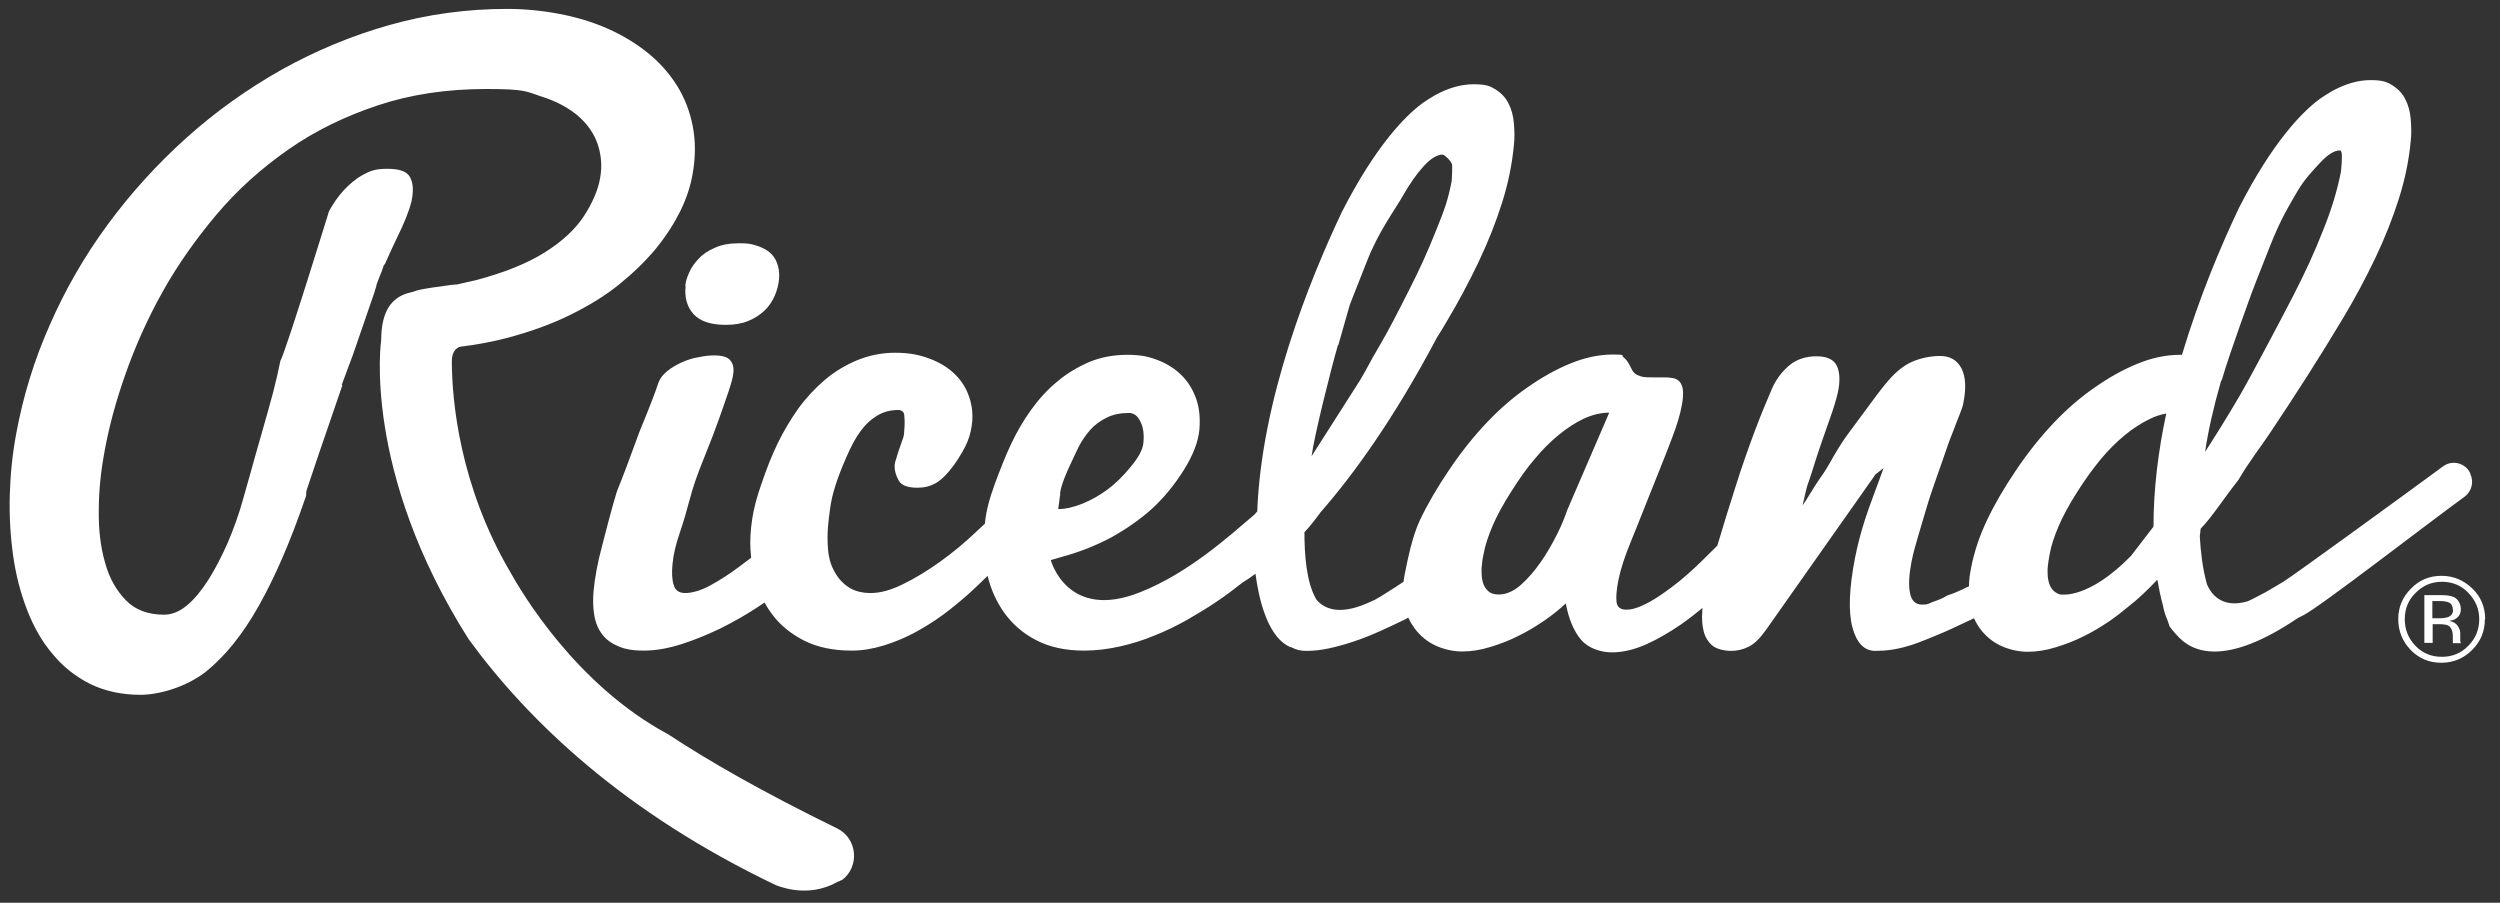 <svg xmlns="http://www.w3.org/2000/svg" id="Layer_2" width="842.7" height="304.3" viewBox="0 0 842.7 304.3"><rect x="0" y="0" width="842.7" height="304.3" fill="#333333" stroke="none"/><defs><style>      .st0 {        fill: #fff;      }    </style></defs><path class="st0" d="M231,96.4c.1-1.3.5-2.8,1.3-4.5.7-1.7,1.8-3.2,3.2-4.7,1.4-1.5,3.2-2.7,5.5-3.7,2.2-1,4.9-1.5,8.1-1.5s3.9.2,5.6.7c1.7.5,3.2,1.2,4.4,2.1,1.2.9,2.2,2.2,2.8,3.8s.9,3.4.7,5.5c-.2,2-.7,3.9-1.5,5.7-.8,1.8-1.9,3.5-3.4,4.9-1.5,1.4-3.3,2.6-5.5,3.5-2.2.9-4.7,1.3-7.6,1.3-5,0-8.6-1.2-10.8-3.6-2.2-2.4-3.1-5.6-2.7-9.5M282.8,297.1c.3-.2.7-.4,1.1-.5,5.9-4.5,5.2-14-1.8-17.4-25.4-12.4-43.7-23-56.9-31.7-31-16.6-49.3-47.7-53.1-54.5-17.3-29.4-19.7-58.2-19.8-70.7,0-.1,0-.3,0-.5,0-3.4,1.6-4.5,2.7-4.9,5.6-.7,11-1.7,16-3,7.8-2.1,14.8-4.6,21.1-7.7,6.3-3.1,11.9-6.5,16.7-10.4,4.8-3.9,8.9-7.9,12.3-12,3.4-4.2,6.1-8.4,8.2-12.6,2.1-4.3,3.4-8.3,4.1-12.2,1.1-5.9,1.1-11.4.1-16.5-1-5.1-2.8-9.7-5.4-13.8-2.6-4.1-5.9-7.8-9.9-11-4-3.2-8.5-5.9-13.5-8.1-5-2.2-10.3-3.8-16.1-4.9-5.7-1.1-11.6-1.7-17.6-1.7-13.6,0-26.8,1.8-39.6,5.4-12.8,3.6-25,8.7-36.5,15.1-11.5,6.5-22.2,14.1-32.1,23-9.9,8.9-18.7,18.6-26.5,29.2-7.8,10.6-14.3,21.9-19.5,33.8-5.3,11.9-9,24.1-11.3,36.5-1.3,6.9-2,13.8-2.2,20.8-.2,7,.2,13.7,1.1,20.3.9,6.5,2.5,12.7,4.7,18.4,2.2,5.7,5,10.7,8.6,14.9,3.5,4.3,7.7,7.6,12.6,10.1,4.9,2.4,10.6,3.7,17,3.7s15.4-2.6,22-7.7c6.5-5.2,12.5-12.6,18-22.4,5.5-9.8,10.6-21.6,15.4-35.6.2-.5.4-1,.5-1.5,0-.7,0-1.3.2-1.9,1.1-3.4,6.4-19,12-35.2-.1,0-.2-.2-.2-.2l3.8-10.2c2.8-8.1,5.4-15.6,7.3-21.2-.1,0,.8-2.3.6-2.3.9-2.4.9-2.4,1.8-4.6.5-1.4.7-2.1.7-2.1,0,0,.1,0,.3-.2,1.4-3.1,2.7-6,4-8.7,2.6-5.2,4.2-9.3,5-12.5l.2-1.1c.5-2.9.3-5.3-.7-7.1-1-1.9-3.5-2.8-7.6-2.8s-5.8.7-8.2,2c-2.4,1.3-4.5,3.1-6.5,5.2-1.9,2.1-3.6,4.5-5,7.1,0,0-14.5,47.1-16.4,50.5-.3,1.4-.7,3.1-1.1,5.1-.8,3.5-1.8,7.4-3.1,11.9-1.3,4.5-2.6,9.3-4.1,14.4-1.4,5.2-2.9,10.3-4.3,15.3-1.4,5.1-3.2,10-5.2,14.7-2.1,4.7-4.2,8.8-6.5,12.4-2.3,3.6-4.6,6.4-7.1,8.5-2.5,2.1-5.1,3.2-7.8,3.2-5.4,0-9.7-1.6-12.9-4.9-3.2-3.3-5.6-7.5-7-12.7-1.5-5.2-2.2-11.1-2.1-17.6,0-6.5.7-13.1,1.9-19.6,1.5-8.4,3.9-17.3,7.2-26.6,3.3-9.3,7.4-18.5,12.5-27.6,5.1-9.1,11.2-17.7,18.2-26,7-8.3,15.1-15.5,24.1-21.8,9-6.3,19.1-11.2,30.2-14.9,11.1-3.7,23.3-5.5,36.5-5.5s13.4.8,18.5,2.5c5.2,1.6,9.3,3.9,12.5,6.6,3.2,2.8,5.4,6,6.6,9.6,1.2,3.6,1.5,7.4.8,11.3-.7,4.1-2.6,8.4-5.5,12.9-2.9,4.4-7.3,8.5-13.2,12.2-5.9,3.7-13.6,6.8-23,9.3-2.1.5-4.3,1-6.6,1.5,0,0-1.1,0-1.1.1-.4,0-.8,0-1.2.1-2.9.4-10.2,1.3-11.7,2-1.8.9-11.5.6-11.5,16.5,0,0-6.6,44,29.5,100.9,20.3,27.8,52.5,58.5,103.6,82.9,3.9,1.5,12.4,3.7,21-1.3M725.9,177.4c0-12.5,1.6-25.4,4.3-38-1.8.3-3.7.9-5.5,1.8-2.9,1.4-5.7,3.2-8.5,5.5-2.8,2.3-5.5,5-8,8-2.5,3-5.2,6.7-8,11.1-2.8,4.4-4.9,8.3-6.3,11.6-1.4,3.3-2.5,6.5-3,9.4-.3,1.7-.6,3.4-.7,5,0,1.6,0,3.1.4,4.4.3,1.3.9,2.3,1.8,3.1.6.5,1.3.9,2.1,1.1h.5c0,0,9.1,1.5,23.3-13,.8-1,3.7-4.8,7.6-9.9M542.4,139.1c-2.8,0-5.6.7-8.5,2-2.9,1.4-5.7,3.2-8.5,5.5-2.8,2.3-5.5,5-8,8-2.6,3-5.2,6.7-8,11.1-2.8,4.4-4.9,8.3-6.3,11.6-1.4,3.3-2.5,6.5-3,9.4-.4,1.7-.6,3.4-.7,5,0,1.6,0,3.1.4,4.4.3,1.3.9,2.3,1.8,3.1.8.8,2,1.2,3.6,1.2,2.5,0,5-1.1,7.4-3.2,2.5-2.2,4.7-4.8,6.8-7.8,2.1-3,3.9-6.2,5.5-9.4,1.6-3.2,2.7-6,3.4-8.1l14.1-32.7ZM357.4,166.4c-.3,2-.5,3.8-.7,5.2,2.4,0,5.1-.6,8.1-1.8,3-1.2,5.8-2.8,8.4-4.7,2.6-1.9,5.3-4.5,7.9-7.7,2.7-3.2,4.1-5.9,4.3-8,.3-3,0-5.4-1-7.3-.9-1.9-2.2-2.9-3.8-2.9-2.9,0-5.4.5-7.6,1.6-2.2,1.1-4,2.4-5.5,4.1-1.5,1.7-2.8,3.6-3.9,5.7-1,2.1-2.3,4.8-3.7,7.9-1.4,3.2-2.3,5.7-2.6,7.8M451,116.3c-2.6,9-8,30.7-8.9,37.5,1.7-2.6,14.5-22.8,16.2-25.4,2-3.2,3.9-7.2,6.1-10.8,4-6.8,6.7-12.2,10.3-19.3,3.7-7.2,6.6-13.6,9.4-20.7,2.9-7.1,4-10.3,5.2-16.4.2-2,.2-4,.2-5.4,0-1.4-2.7-3.7-3.2-3.7-1.8,0-4,1.3-6.3,3.8-2.4,2.6-4.8,6-7.3,10.4-2.5,4.4-8.1,11.9-11.9,21.7-3.9,9.8-5.8,14.7-5.8,14.7,0,0-1.3,4.6-3.9,13.7M748.7,128.3c-2.6,9.1-4.4,17.1-5.4,24,3.5-5.4,7.3-11.5,11.3-18.3,4-6.8,14.9-27.5,18.6-34.7,3.7-7.2,7-14.3,9.8-21.5,2.9-7.1,4.9-13.8,6.1-20,.2-2,.3-3.6.3-5,0-1.4-.2-2.1-.7-2.1-1.8,0-3.9,1.3-6.3,3.8-2.4,2.6-5.5,5.7-8,10-2.5,4.4-5.6,9.1-9.4,18.9-3.9,9.8-5.8,14.8-5.8,14.8s-7.7,20.9-10.3,30M832.7,159.8c1.3,2.7.4,5.9-1.9,7.6-13.2,9.6-48.8,37.2-54.4,40-.6.3-1.2.6-1.8.9-24.1,16.3-35.6,12-41,5.6-.1-.1-.2-.3-.4-.4-.7-.8-1.3-1.6-1.9-2.4-.2-.7-.5-1.4-.7-2.1-1.2-2.7-1.5-4.9-1.5-4.9h0c-.8-2.9-1.4-5.8-1.9-8.7-3.4,3.6-6.8,6.8-9.8,9.1-1.8,1.5-3.8,3.1-6.1,4.7-2.8,1.9-5.7,3.7-8.8,5.2-3.1,1.6-6.3,2.8-9.6,3.8-3.2,1-6.4,1.5-9.4,1.5s-6.2-.7-9-2c-2.8-1.3-5.1-3.2-7-5.7-.8-1.1-1.5-2.3-2.1-3.6-6.1,2.9-10,4.7-11.8,5.4-5.7,2.4-9.2,3.7-10.6,4-3.6,1.1-7.2,1.6-10.9,1.6s-6.3-2.7-7.7-8c-1.4-5.3-1.1-13.1.9-23.4.8-4,1.9-8.4,3.4-13,1.5-4.7,4.3-11.8,6.2-17.2l-2.7,2.1-36.9,52.4c-2,2.8-3.9,4.7-5.7,5.6-1.9,1-3.9,1.5-6.1,1.5s-4.9-.6-6.3-1.8c-1.4-1.2-2.4-2.8-2.9-4.7-.5-2-.7-4.2-.5-6.7,0-.4,0-.9.1-1.3-2.3,1.9-4.7,3.8-7.3,5.6-3.8,2.6-7.7,4.9-11.7,6.7-4.1,1.8-7.9,2.7-11.6,2.7s-7.9-1.4-10.3-4.2c-2.4-2.8-4.2-6.9-5.2-12.3-2,1.9-4.4,3.8-7.1,5.7-2.8,1.9-5.7,3.7-8.8,5.2-3.1,1.6-6.3,2.8-9.6,3.8-3.2,1-6.4,1.5-9.4,1.5s-6.2-.7-9-2c-2.8-1.3-5.1-3.2-7-5.7-.8-1.1-1.6-2.4-2.2-3.7-.2.1-.5.2-.7.4-2.7,1.3-5.6,2.7-8.5,4-2.9,1.3-5.8,2.5-8.8,3.5-2.9,1-5.8,1.8-8.5,2.4-2.8.6-5.3.9-7.7.9s-3.5-.4-5.2-1.2c-.4-.1-.9-.3-1.4-.6-7-4-9.7-16.5-10.7-24.2-1.9,1.4-3.4,2.4-4.3,2.9-2.9,2.3-5.8,4.5-8.8,6.5-3.1,2.1-6.4,4.1-9.9,6.1-3.5,2-7.2,3.8-11,5.3-3.8,1.6-7.7,2.8-11.7,3.7-4,.9-8,1.4-12.1,1.4-6.3,0-11.7-1.2-16.1-3.5-4.5-2.3-8.1-5.5-10.9-9.4-2.5-3.6-4.4-7.7-5.5-12.3-2.1,2.1-4.2,4.1-6.3,6-2.7,2.4-5.6,4.8-8.7,7.1-3.1,2.3-6.4,4.3-9.7,6.1-3.4,1.8-6.8,3.2-10.4,4.3-3.6,1.1-7.1,1.7-10.7,1.7-6.2,0-11.6-1.1-16.1-3.4-4.5-2.3-8.2-5.3-11-9.2-.8-1.1-1.6-2.3-2.3-3.6-.9.6-1.8,1.2-2.7,1.8-3.8,2.5-7.9,4.8-12.3,7-4.4,2.1-8.8,3.9-13.2,5.3-4.5,1.4-8.6,2.1-12.5,2.1s-6.4-.5-8.7-1.5c-2.3-1-4.1-2.3-5.4-4.1-1.3-1.7-2.2-3.9-2.6-6.4-.4-2.5-.5-5.3-.2-8.3.4-4.2,1.3-9.2,2.8-14.8,3-11.7,4.8-18.2,5.5-19.7,1.2-2.9,3.6-9.2,7.2-19.1,3.3-8,5.3-13.2,6.1-15.7.5-1.7,1.5-3.2,3.2-4.6,1.5-1.2,3.2-2.2,5-3,1.8-.8,3.7-1.4,5.6-1.7,1.9-.4,3.6-.6,5.1-.6,2.8,0,4.6.5,5.5,1.6.9,1,1.3,2.4,1.1,4.2-.1,1.5-.7,3.6-1.6,6.3-.9,2.7-2,5.8-3.2,9.2-1.2,3.4-2.9,7.9-5.1,13.3-2.2,5.4-3.8,10-4.8,13.9-1,3.8-2.1,7.6-3.4,11.4-1.3,3.8-2.1,7.2-2.4,10.3-.3,3-.2,5.4.4,7.2.5,1.8,1.8,2.7,3.9,2.7s5.2-.8,8.3-2.5c3.1-1.7,6.3-3.7,9.5-6.1,1.5-1.1,2.9-2.2,4.4-3.3-.4-3.4-.4-6.8,0-10.4.4-3.9,1.4-8.6,3.3-14,1.8-5.4,3.7-10.2,5.7-14.3,2-4.1,4.3-7.9,6.9-11.6,2.7-3.7,5.7-6.9,9-9.7,3.3-2.8,7-5,10.9-6.6,3.9-1.6,8.2-2.5,12.7-2.5s7.8.6,11.1,1.8c3.4,1.2,6.2,2.8,8.5,4.9,2.3,2.1,4,4.5,5.1,7.4,1.1,2.9,1.6,5.9,1.3,9.2-.2,2.3-.7,4.5-1.6,6.7-.9,2.2-2.4,4.8-4.5,7.8-2.2,3-4.2,5-6.1,6.1-1.9,1.1-3.9,1.6-6.2,1.6-3.4,0-5.5-.8-6.4-2.5-1.4-2.6-1.7-4.9-.9-7,.3-1.1,1.1-3.6,2.5-7.5.2-.5.3-1.7.4-3.6.1-1.6,0-3-.1-4-.2-1.1-.9-1.6-2.1-1.6-2.7,0-5.1.7-7.2,2-2.1,1.3-3.9,3-5.4,5.1-1.6,2.1-3.2,5.1-4.9,9-1.7,3.9-2.9,7.1-3.7,9.7-.8,2.6-1.4,5.1-1.7,7.5-.3,2.4-.6,4.4-.7,6-.2,2.4-.2,4.9,0,7.6.2,2.6.8,5,2,7.2,1.1,2.2,2.6,4,4.6,5.4,1.9,1.4,4.6,2.2,7.8,2.2s6.9-1,10.9-3c4.1-2,8.2-4.5,12.4-7.5,4.2-3,8.2-6.3,12.1-10,1.1-1,2.1-2,3.1-2.9,0,0,0,0,0,0,.3-3.7,1.4-8.1,3.3-13.3,1.9-5.1,3.7-9.7,5.6-13.7,1.9-4,4.1-7.8,6.7-11.4,2.6-3.6,5.5-6.8,8.8-9.5,3.3-2.8,6.9-4.9,10.8-6.6,3.9-1.6,8.2-2.4,12.8-2.4s7.2.6,10.3,1.8c3.1,1.2,5.8,2.9,8,5.1,2.2,2.2,3.8,4.8,4.9,7.9,1.1,3.1,1.4,6.5,1.1,10.4-.4,4.1-2.1,8.6-5.3,13.7-3.2,5.1-6.8,9.4-10.7,13-4,3.6-8.6,6.8-13.8,9.7-5.3,2.8-10.9,5-16.9,6.6l-3.4,1s5.5,20.7,30.2,10.8c16.3-6.5,29.7-18.7,38.4-26.1l1-1.1c1.4-37.7,17.5-77.7,28.5-100.9,11.3-22.2,21.3-32.3,26.9-36.5,1.5-1.1,3-2,4.5-2.9,4.4-2.4,8.7-3.7,13-3.7s5.6.6,7.5,1.8c1.9,1.2,3.4,2.8,4.3,4.7,1,1.9,1.6,4.2,1.8,6.6.2,2.5.3,5,0,7.5-.6,6.3-1.9,12.8-4,19.4-2.1,6.6-4.7,13.2-7.9,19.9-3.2,6.7-6.7,13.3-10.7,20-1.1,1.9-2.2,3.7-3.4,5.6-14.4,27.2-28,46-39.1,58.7-1.9,2.6-3.7,4.9-5.5,6.8,0,7.3.6,17.1,4.1,22.8,2.5,2.9,7.4,5.3,16.9,1.2.9-.4,1.8-.8,2.7-1.2,1.5-.8,2.9-1.7,4.3-2.6,1.8-1.1,3.6-2.3,5.4-3.5.1-1,.3-2,.5-3,1-5,2.5-12.4,5-17.7,2.5-5.3,5.8-11,10-17.2,4.2-6.2,8.5-11.5,12.8-16,4.3-4.5,8.8-8.4,13.6-11.7,4.7-3.3,9.5-6,14.4-8,4.9-2,9.7-3,14.3-3s2.7.3,3.5.9c.8.6,1.3,1.3,1.8,2.1.4.8.8,1.5,1.2,2.3.4.7,1,1.3,1.7,1.6.7.3,1.5.6,2.3.7s1.7.1,2.6.1,1.5,0,2.3,0c.8,0,1.5,0,2.3,0s1.9.1,2.8.3c.8.2,1.5.6,2.1,1.3.5.7.9,1.6,1,2.9.1,1.2,0,2.9-.4,5-.6,3.2-1.7,6.8-3.2,10.7-1.5,3.9-3,7.9-4.7,12-1.7,4.1-7,17.7-9.2,23-2.2,5.3-3.6,9.7-4.3,13.3-.6,3.1-.8,5.5-.6,7.2.2,1.7,1.3,2.6,3.2,2.6s3-.4,4.6-1c1.7-.7,3.4-1.6,5.2-2.7,1.8-1.1,3.6-2.4,5.5-3.8,1.9-1.4,3.7-2.9,5.4-4.4,3.3-2.9,6.6-6.2,10.1-9.7,0-.2.1-.5.2-.7,1.7-5.8,3.7-12.2,5.9-19.1,2.2-7,4.4-13.2,6.5-18.8,2.1-5.6,4.1-10.3,5.8-14.3,1.4-3.1,3.3-5.7,5.8-7.8,2.5-2.1,5.6-3.1,9.2-3.1s5.9,1.1,6.9,3.3c1,2.2,1.1,5.2.3,8.9-.2,1-.6,2.4-1.1,4.1-.5,1.7-1.2,3.6-1.9,5.6s-1.5,4.2-2.2,6.3c-.8,2.2-1.6,4.7-2.5,7.5-.9,2.8-1.5,4.9-2,6.2-.5,1.4-.8,2.3-.9,2.8l-1.3,5.6c.6-.7,4.7-7.6,5.9-9.2,1.2-1.6,2.7-4,4.4-7.1,1.8-3.1,3.5-5.8,5.3-8.2,1.8-2.4,3.5-4.7,5.1-6.9,1.6-2.2,3-4.1,4.3-5.8,1.3-1.7,2.2-2.9,2.9-3.7,2.9-3.6,5.8-6.1,8.9-7.5,3-1.3,6.2-2,9.6-2s5.7,1.4,7.2,4.2c1.4,2.8,1.6,6.7.6,11.7-.1.7-.5,2-1.2,3.7-.7,1.7-1.5,3.8-2.4,6.2-1,2.4-2.1,5.5-3.4,9.4-1.3,3.8-2.6,7.3-3.6,10.3-1.1,3-3.9,12.9-4.8,15.8-.9,3-1.6,5.7-2.1,8.2-.8,4.2-1,7.6-.5,10.3.5,2.7,1.9,4,4.1,4s2-.3,3.6-.9c2.4-.8,3.9-1.5,4.7-2.1,4.8-1.6,7.1-3.1,7.3-3.1,0,0,0,0,.2,0,0-2.1.3-4.3.8-6.7,1-5,2.7-10.2,5.2-15.5,2.5-5.3,5.8-11,10-17.2,4.2-6.2,8.5-11.5,12.8-16,4.3-4.5,8.8-8.4,13.6-11.7,4.7-3.3,9.5-6,14.4-8,4.9-2,9.7-3,14.3-3s.5,0,.7,0c5.8-19.4,13.2-36.9,19.2-49.5,11.3-22.2,21.3-32.3,26.9-36.5,1.5-1.1,3-2,4.5-2.9,4.4-2.4,8.7-3.7,12.9-3.7s5.6.6,7.5,1.8c1.9,1.2,3.4,2.8,4.3,4.7,1,1.9,1.6,4.2,1.8,6.6.2,2.5.3,5,0,7.5-.6,6.4-1.9,12.8-4,19.4-2.1,6.6-4.7,13.2-7.9,19.9-3.2,6.7-6.7,13.3-10.7,20-4,6.7-8.1,13.3-12.3,19.9-4.2,6.6-8.5,13.1-12.7,19.4-2.7,4.1-6.9,9.4-10.5,15.6-4.7,5.9-8.8,12.4-12.7,16.4-.1.9-.2,1.8-.3,2.6.3,5.1.9,10.7,2.4,16.1,1.2,2.9,4.7,8.4,13.7,5.8,2-.9,4-2,6.1-3.1,2.1-1.2,4.1-2.4,6.1-3.6,3.8-2.4,39-28,53.7-38.8,3.1-2.3,7.6-1.2,9.2,2.4M837.7,208.7c0-4-1.4-7.5-4.3-10.3s-6.3-4.3-10.4-4.3-7.5,1.4-10.3,4.3c-2.9,2.9-4.3,6.3-4.3,10.3s1.4,7.5,4.2,10.4c2.8,2.9,6.3,4.3,10.3,4.3s7.5-1.4,10.4-4.3,4.3-6.3,4.3-10.4ZM823.1,196.1c3.5,0,6.5,1.2,8.9,3.7,2.4,2.5,3.7,5.4,3.7,8.9s-1.2,6.5-3.7,9c-2.4,2.5-5.4,3.7-8.9,3.7s-6.5-1.2-8.9-3.7c-2.4-2.5-3.6-5.5-3.6-9s1.2-6.5,3.7-8.9c2.5-2.5,5.4-3.7,8.9-3.7ZM817.2,200.6v16.1h2.8v-6.3h2.2c1.5,0,2.6.2,3.1.5,1,.6,1.5,1.8,1.5,3.7v1.8c0,0,0,.1,0,.2v.2h2.7v-.2c-.2-.1-.2-.4-.2-.8,0-.4,0-.8,0-1.2v-1.2c0-.8-.3-1.6-.9-2.5-.6-.8-1.5-1.4-2.8-1.6,1-.2,1.8-.4,2.3-.8,1-.7,1.6-1.7,1.6-3.2s-.8-3.4-2.5-4.1c-.9-.4-2.4-.6-4.4-.6h-5.6ZM826.9,205.5c0,1.2-.6,2.1-1.7,2.5-.6.2-1.5.4-2.7.4h-2.6v-5.8h2.4c1.6,0,2.7.2,3.4.6.7.4,1.1,1.2,1.1,2.4Z"></path></svg>